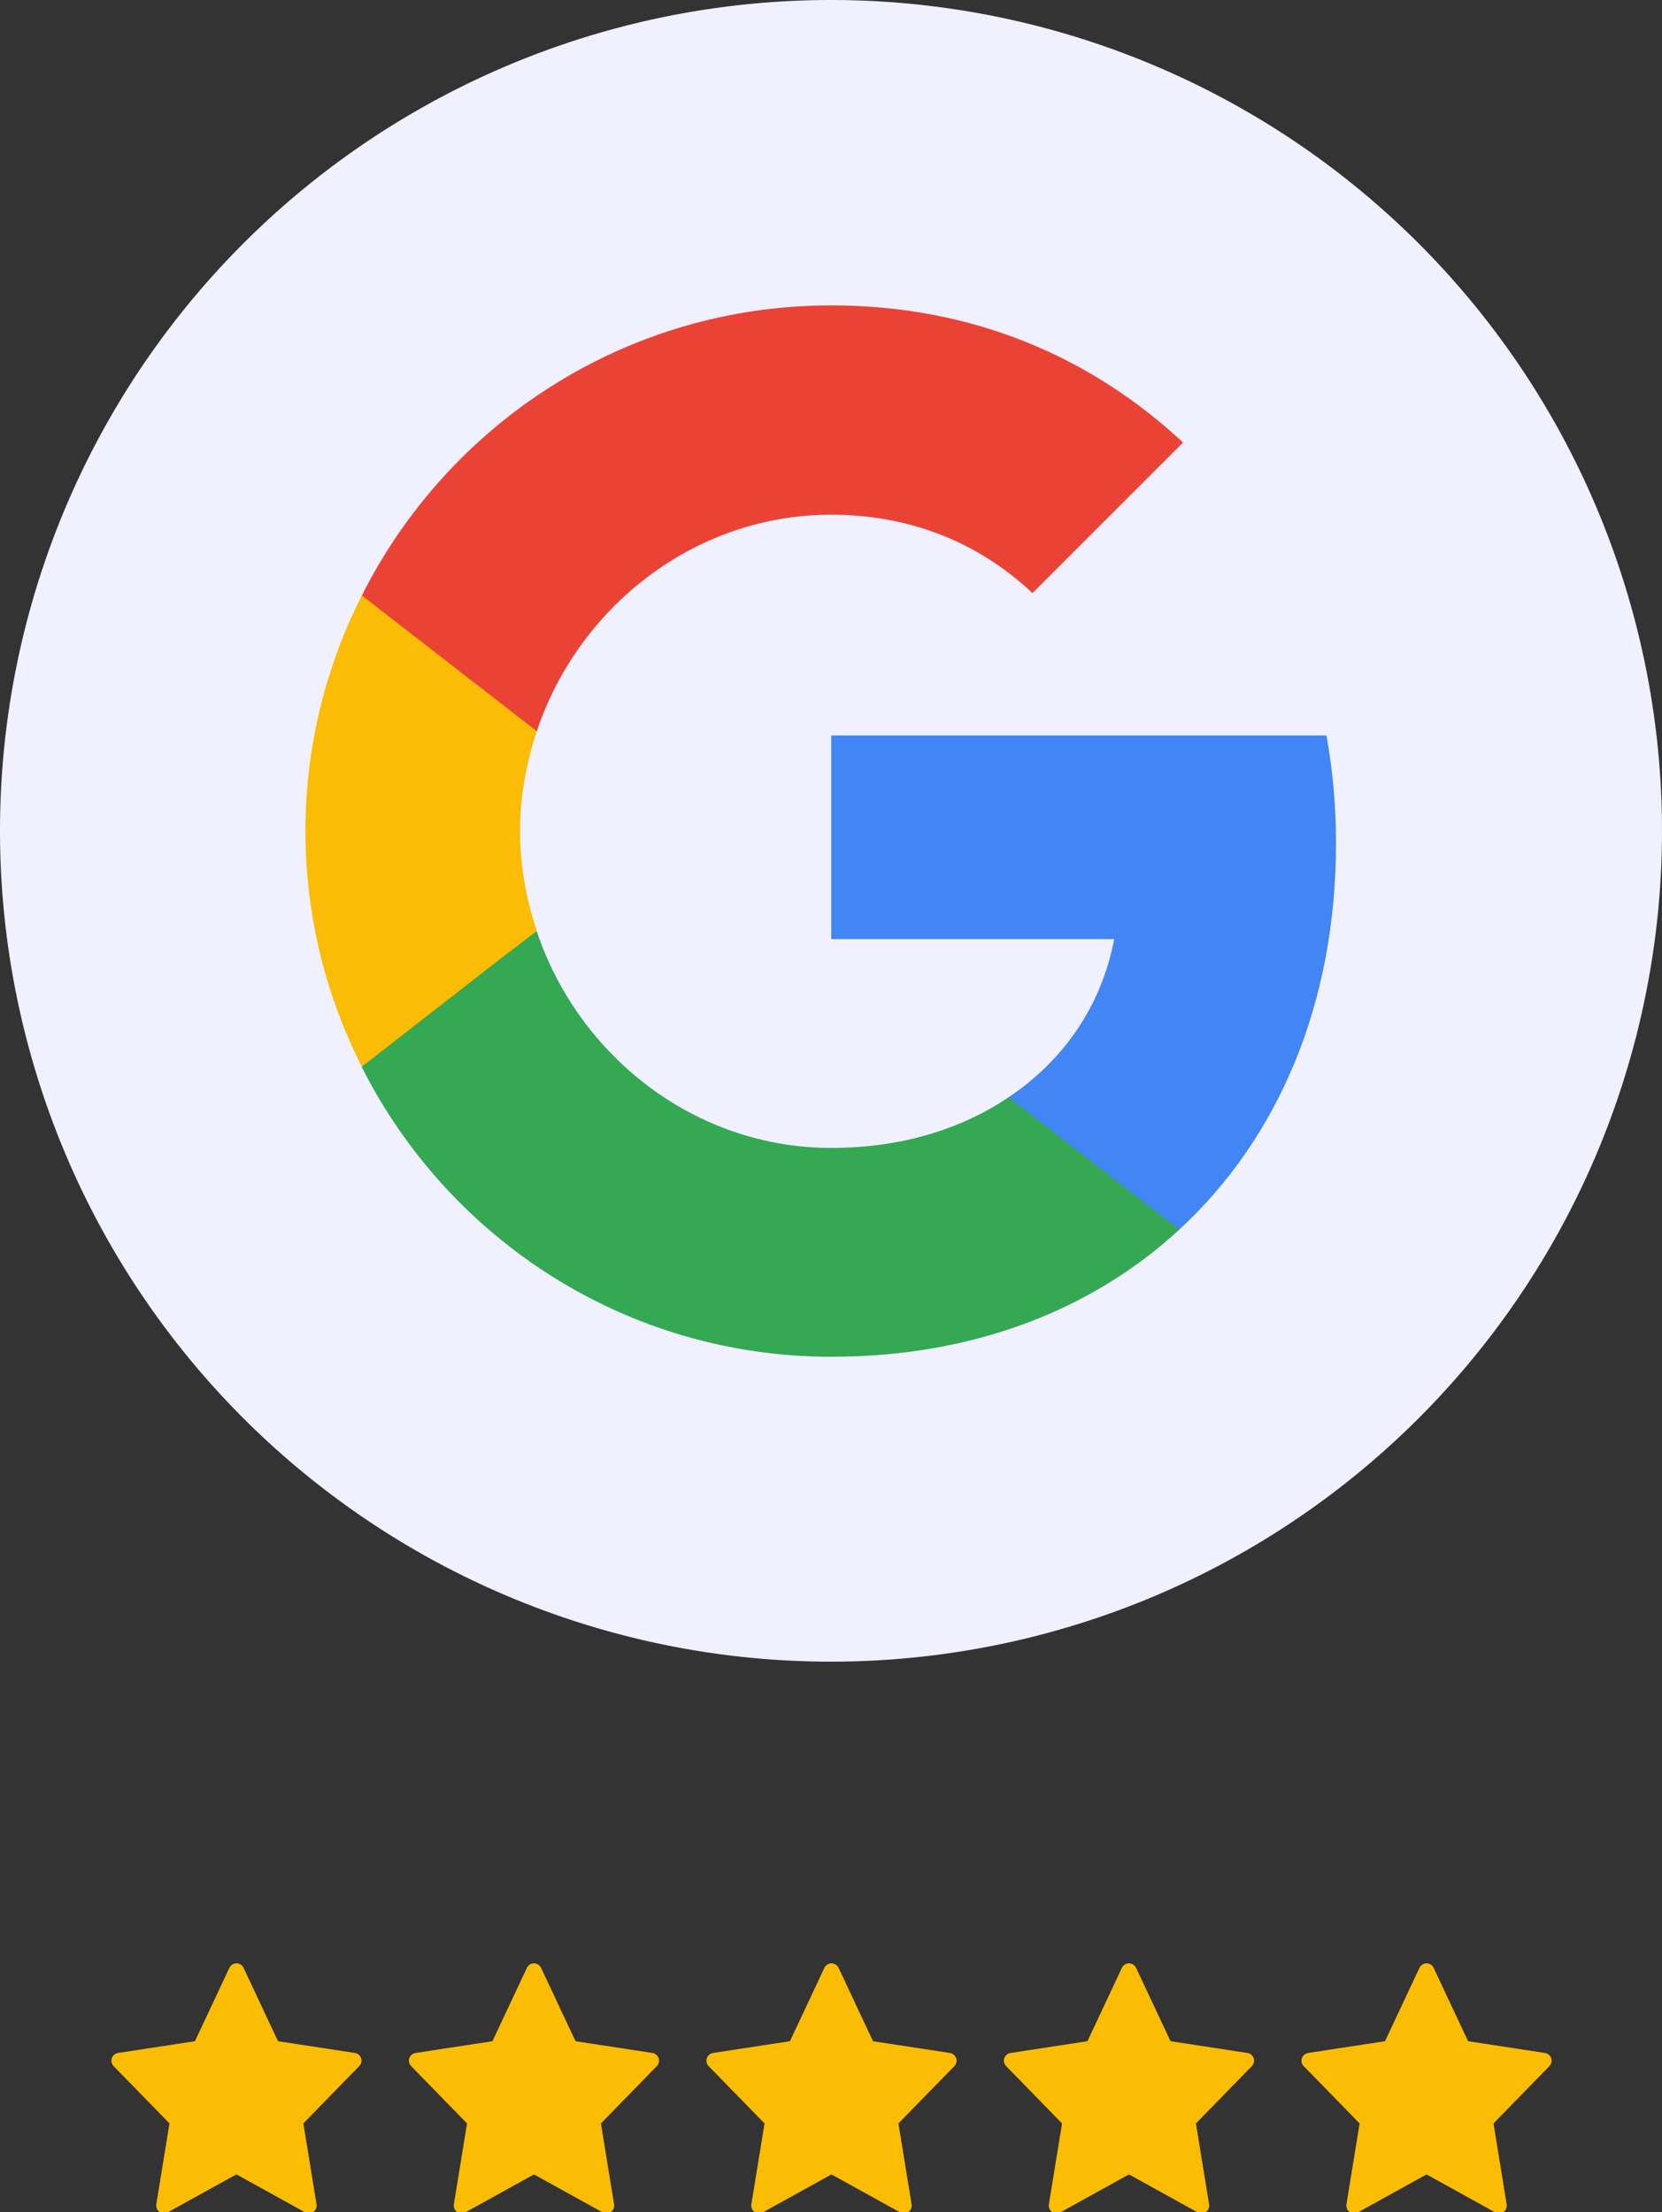<?xml version="1.0" encoding="UTF-8" standalone="no"?>
<!-- Created with Inkscape (http://www.inkscape.org/) -->

<svg
   width="16.933mm"
   height="22.544mm"
   viewBox="0 0 16.933 22.544"
   version="1.1"
   id="svg1"
   xml:space="preserve"
   xmlns="http://www.w3.org/2000/svg"
   xmlns:svg="http://www.w3.org/2000/svg"><rect x="0" y="0" width="16.933" height="22.544" fill="#333333" stroke="none"/><defs
     id="defs1">
	
	
	
</defs><path
     id="circle3-8"
     style="fill:#f0f0ff;stroke-width:0.263;stroke-linecap:square;stroke-miterlimit:2.5;fill-opacity:1"
     d="M 16.933,8.467 A 8.467,8.467 0 0 1 8.467,16.933 8.467,8.467 0 0 1 0,8.467 8.467,8.467 0 0 1 8.467,0 8.467,8.467 0 0 1 16.933,8.467 Z" /><g
     id="g3"
     transform="matrix(0.487,0,0,0.487,2.625,2.625)"><path
       d="m 22.56,12.25 c 0,-0.78 -0.07,-1.53 -0.2,-2.25 H 12 v 4.26 h 5.92 c -0.26,1.37 -1.04,2.53 -2.21,3.31 v 2.77 h 3.57 c 2.08,-1.92 3.28,-4.74 3.28,-8.09 z"
       fill="#4285f4"
       id="path1-2" /><path
       d="m 12,23 c 2.97,0 5.46,-0.98 7.28,-2.66 L 15.71,17.57 C 14.73,18.23 13.48,18.63 12,18.63 9.14,18.63 6.71,16.7 5.84,14.1 H 2.18 v 2.84 C 3.99,20.53 7.7,23 12,23 Z"
       fill="#34a853"
       id="path2" /><path
       d="M 5.84,14.09 C 5.62,13.43 5.49,12.73 5.49,12 5.49,11.27 5.62,10.57 5.84,9.91 V 7.07 H 2.18 C 1.43,8.55 1,10.22 1,12 c 0,1.78 0.43,3.45 1.18,4.93 l 2.85,-2.22 z"
       fill="#fbbc05"
       id="path3-9" /><path
       d="m 12,5.38 c 1.62,0 3.06,0.56 4.21,1.64 L 19.36,3.87 C 17.45,2.09 14.97,1 12,1 7.7,1 3.99,3.47 2.18,7.07 L 5.84,9.91 C 6.71,7.31 9.14,5.38 12,5.38 Z"
       fill="#ea4335"
       id="path4" /><path
       d="M 1,1 H 23 V 23 H 1 Z"
       fill="none"
       id="path5" /></g><g
     id="g15"
     transform="matrix(0.602,0,0,0.602,0.705,5.292)"><path
       fill="#231f20"
       d="m 4.941,26.05 c -0.016,-0.047 -0.056,-0.081 -0.106,-0.089 L 3.534,25.762 2.951,24.52 c -0.022,-0.046 -0.069,-0.076 -0.12,-0.076 -0.051,0 -0.098,0.03 -0.12,0.076 L 2.128,25.762 0.827,25.961 c -0.049,0.007 -0.09,0.042 -0.106,0.089 -0.016,0.047 -0.004,0.099 0.031,0.134 L 1.697,27.154 1.474,28.523 c -0.008,0.05 0.013,0.1 0.054,0.129 0.023,0.016 0.049,0.024 0.076,0.024 0.022,0 0.044,-0.005 0.064,-0.017 l 1.162,-0.643 1.162,0.643 c 0.02,0.011 0.042,0.017 0.064,0.017 0.027,0 0.053,-0.008 0.076,-0.024 0.041,-0.029 0.063,-0.079 0.054,-0.129 l -0.223,-1.37 0.946,-0.97 c 0.035,-0.036 0.047,-0.087 0.031,-0.134 z"
       id="path1-0"
       style="fill:#fbbc04;fill-opacity:1;stroke-width:0.066" /><path
       fill="#231f20"
       d="m 9.976,26.05 c -0.016,-0.047 -0.056,-0.081 -0.106,-0.089 L 8.569,25.762 7.986,24.52 c -0.022,-0.046 -0.069,-0.076 -0.12,-0.076 -0.051,0 -0.098,0.03 -0.12,0.076 l -0.583,1.242 -1.301,0.199 c -0.049,0.007 -0.09,0.042 -0.106,0.089 -0.016,0.047 -0.004,0.099 0.031,0.134 l 0.946,0.97 -0.223,1.37 c -0.008,0.05 0.013,0.1 0.054,0.129 0.023,0.016 0.049,0.024 0.076,0.024 0.022,0 0.044,-0.005 0.064,-0.017 l 1.162,-0.643 1.162,0.643 c 0.02,0.011 0.042,0.017 0.064,0.017 0.027,0 0.053,-0.008 0.076,-0.024 0.041,-0.029 0.063,-0.079 0.054,-0.129 l -0.223,-1.37 0.946,-0.97 c 0.035,-0.036 0.047,-0.087 0.031,-0.134 z"
       id="path7"
       style="fill:#fbbc04;fill-opacity:1;stroke-width:0.066" /><path
       fill="#231f20"
       d="m 15.011,26.05 c -0.016,-0.047 -0.056,-0.081 -0.106,-0.089 l -1.301,-0.199 -0.583,-1.242 c -0.022,-0.046 -0.069,-0.076 -0.12,-0.076 -0.051,0 -0.098,0.03 -0.12,0.076 l -0.583,1.242 -1.301,0.199 c -0.049,0.007 -0.09,0.042 -0.106,0.089 -0.016,0.047 -0.004,0.099 0.031,0.134 l 0.946,0.97 -0.223,1.37 c -0.008,0.05 0.013,0.1 0.054,0.129 0.023,0.016 0.049,0.024 0.076,0.024 0.022,0 0.044,-0.005 0.064,-0.017 l 1.162,-0.643 1.162,0.643 c 0.02,0.011 0.042,0.017 0.064,0.017 0.027,0 0.053,-0.008 0.076,-0.024 0.041,-0.029 0.063,-0.079 0.054,-0.129 l -0.223,-1.37 0.946,-0.97 c 0.035,-0.036 0.047,-0.087 0.031,-0.134 z"
       id="path10"
       style="fill:#fbbc04;fill-opacity:1;stroke-width:0.066" /><path
       fill="#231f20"
       d="m 20.046,26.05 c -0.016,-0.047 -0.056,-0.081 -0.106,-0.089 L 18.639,25.762 18.056,24.52 c -0.022,-0.046 -0.069,-0.076 -0.12,-0.076 -0.051,0 -0.098,0.03 -0.12,0.076 l -0.583,1.242 -1.301,0.199 c -0.049,0.007 -0.09,0.042 -0.106,0.089 -0.016,0.047 -0.004,0.099 0.031,0.134 l 0.946,0.97 -0.223,1.37 c -0.008,0.05 0.013,0.1 0.054,0.129 0.023,0.016 0.049,0.024 0.076,0.024 0.022,0 0.044,-0.005 0.064,-0.017 l 1.162,-0.643 1.162,0.643 c 0.02,0.011 0.042,0.017 0.064,0.017 0.027,0 0.053,-0.008 0.076,-0.024 0.041,-0.029 0.063,-0.079 0.054,-0.129 l -0.223,-1.37 0.946,-0.97 c 0.035,-0.036 0.047,-0.087 0.031,-0.134 z"
       id="path12"
       style="fill:#fbbc04;fill-opacity:1;stroke-width:0.066" /><path
       fill="#231f20"
       d="m 25.082,26.05 c -0.016,-0.047 -0.056,-0.081 -0.106,-0.089 l -1.301,-0.199 -0.583,-1.242 c -0.022,-0.046 -0.069,-0.076 -0.12,-0.076 -0.051,0 -0.098,0.03 -0.12,0.076 l -0.583,1.242 -1.301,0.199 c -0.049,0.007 -0.09,0.042 -0.106,0.089 -0.016,0.047 -0.004,0.099 0.031,0.134 l 0.946,0.97 -0.223,1.37 c -0.008,0.05 0.013,0.1 0.054,0.129 0.023,0.016 0.049,0.024 0.076,0.024 0.022,0 0.044,-0.005 0.064,-0.017 l 1.162,-0.643 1.162,0.643 c 0.02,0.011 0.042,0.017 0.064,0.017 0.027,0 0.053,-0.008 0.076,-0.024 0.041,-0.029 0.063,-0.079 0.054,-0.129 l -0.223,-1.37 0.946,-0.97 c 0.035,-0.036 0.047,-0.087 0.031,-0.134 z"
       id="path14"
       style="fill:#fbbc04;fill-opacity:1;stroke-width:0.066" /></g></svg>
